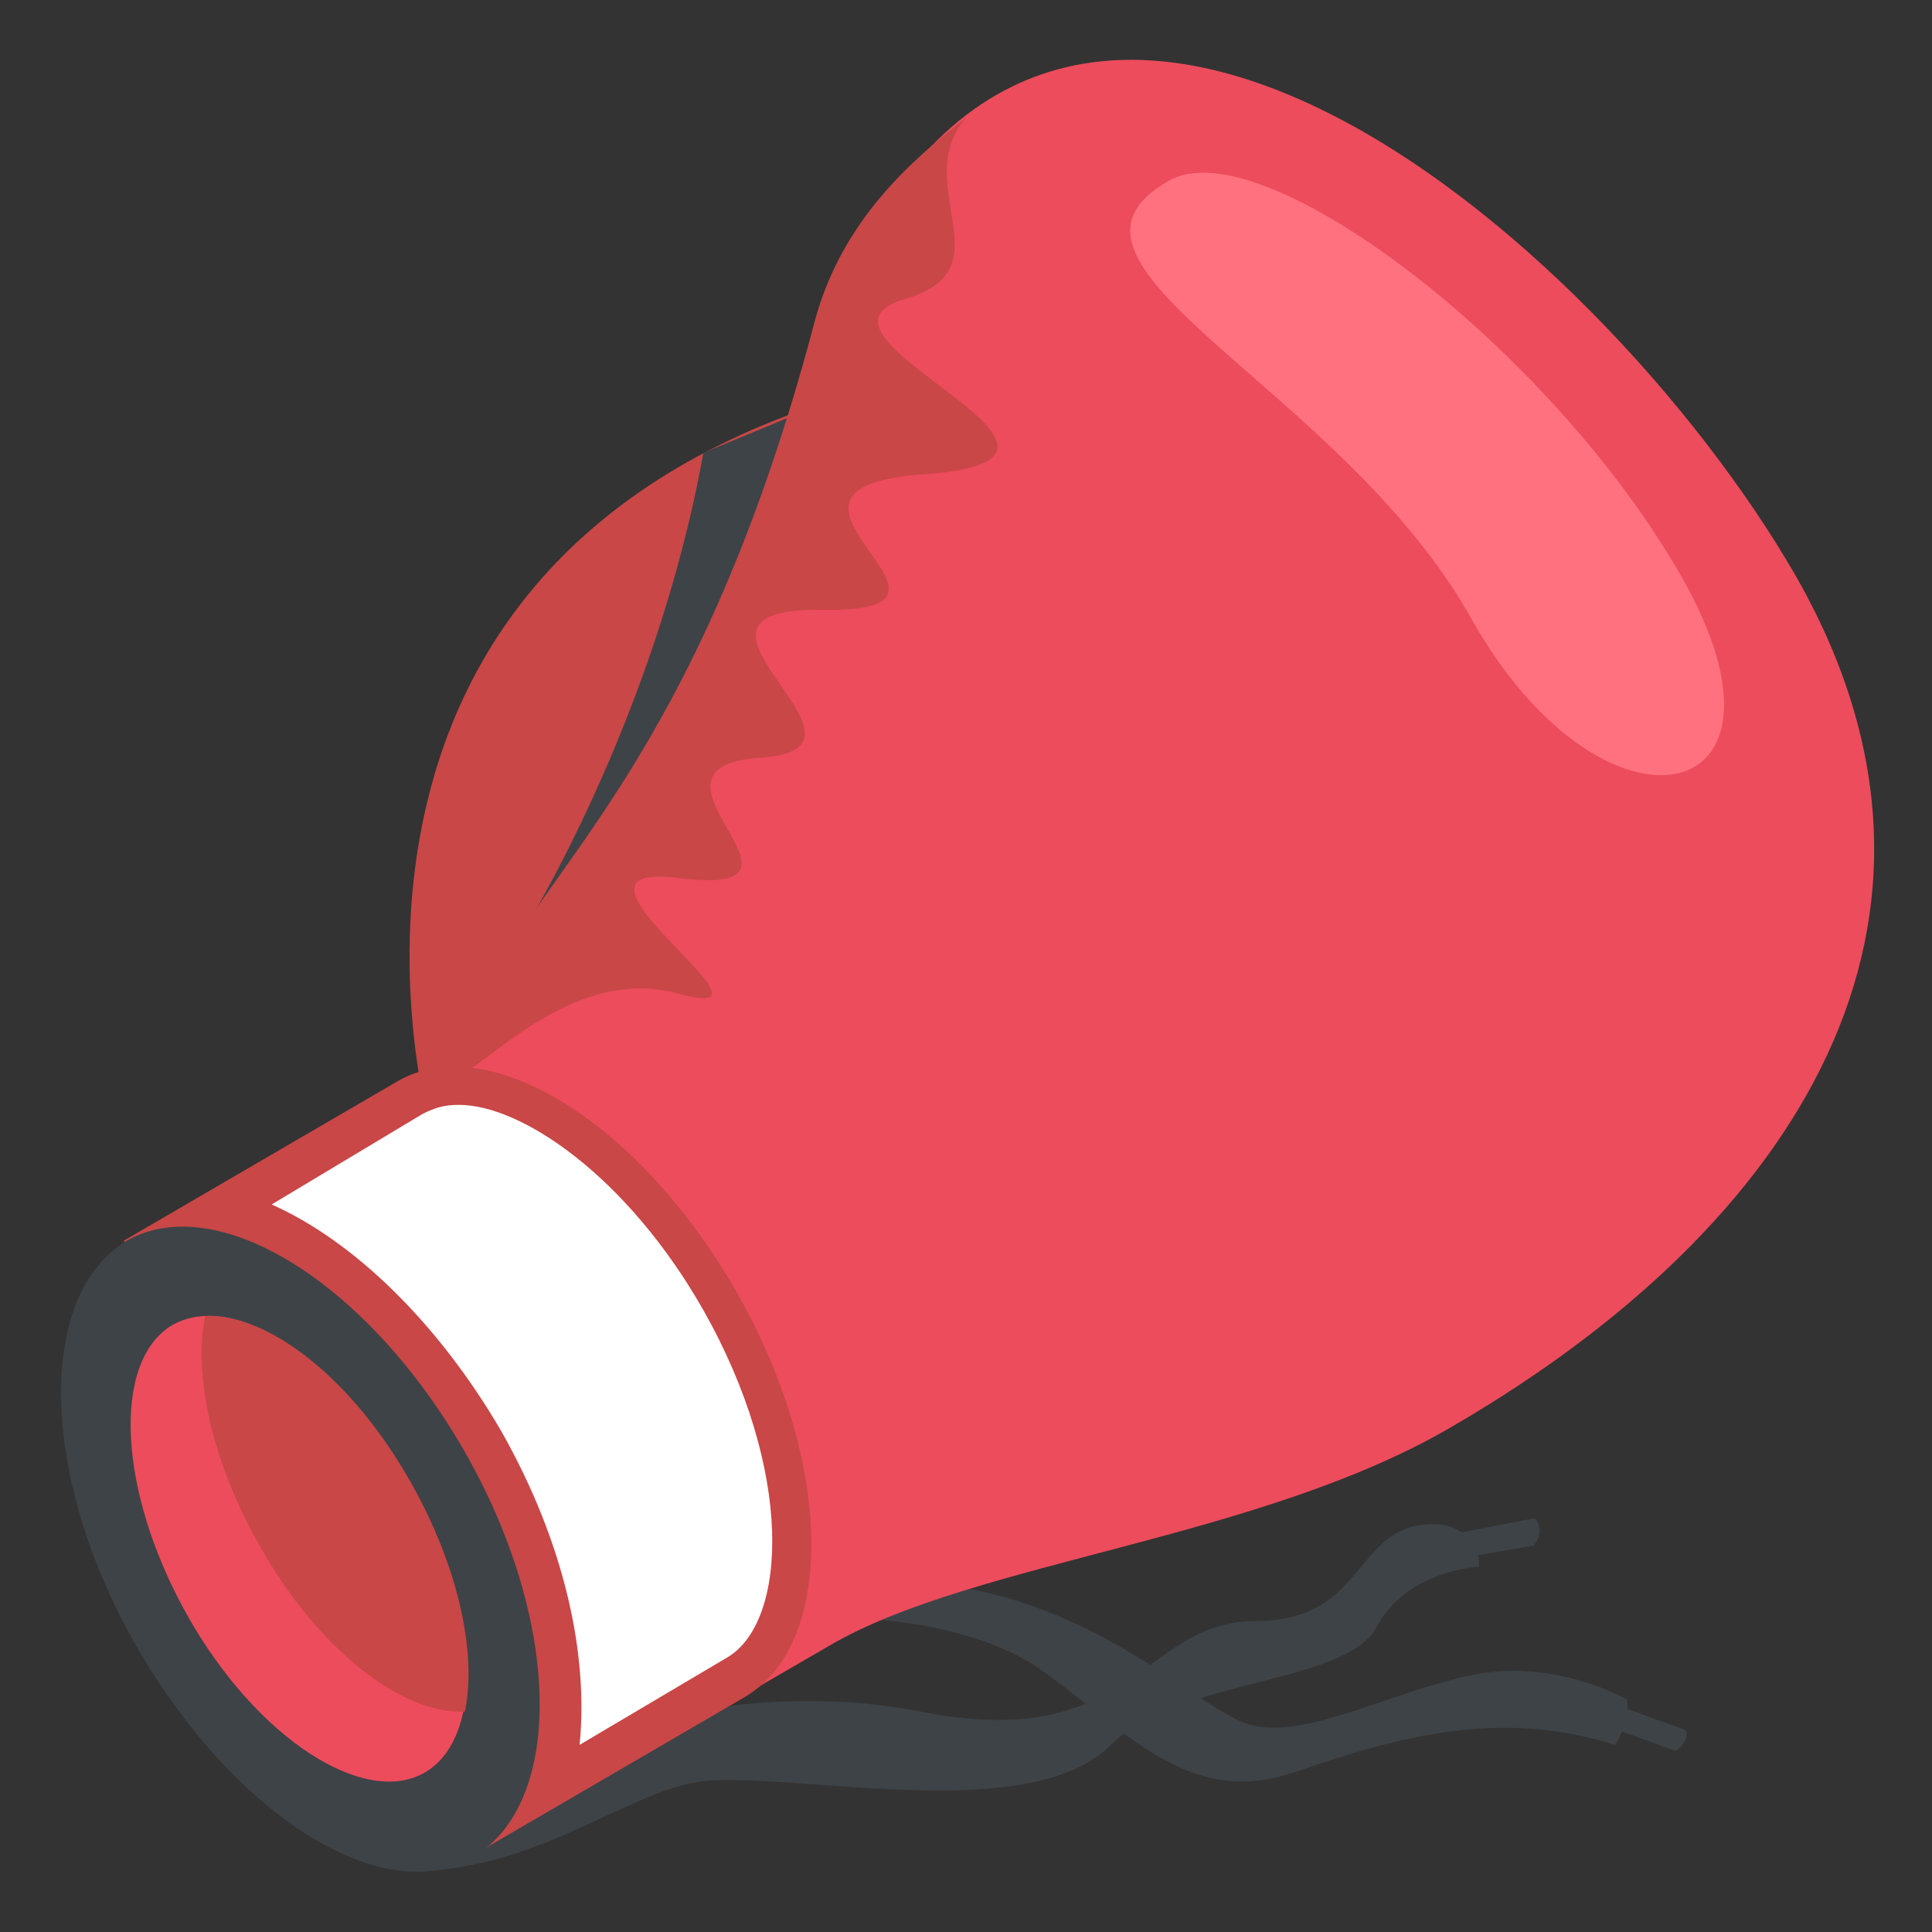 <svg xmlns="http://www.w3.org/2000/svg" viewBox="0 0 64 64" enable-background="new 0 0 64 64"><rect x="0" y="0" width="64" height="64" fill="#333333" stroke="none"/><g fill="#3e4347"><path d="m15.6 59c0 0 7.3-3.8 14.9-2.3 7.1 1.4 7.3-3 11.1-3s3.2-3.4 6.1-3.2c0 0 1.3.1 1.3 1.4 0 0-2.4.1-3.4 2s-6.6 1.7-8.8 3.9c-2.7 2.7-10.3.9-13.5 1.2-2.5.3-5.5 3-9.8 3l2.1-3"/><path d="m27.3 53.6c0 0 4.6-.2 7.3 1.8 2.8 2 4.8 4.5 8.3 3.3 3.5-1.2 6.8-2.1 10.6-.9 0 0 .5-.7.4-1.5 0 0-2.4-1.4-5.2-.8s-5.6 2.2-7.4 1.6-5.6-4.7-11.7-4.7l-2.3 1.2"/><path d="m55.8 57.7c.1-.2.1-.4 0-.4l-3.3-1.2-.3.7 3.3 1.2c0 0 .2-.1.3-.3"/></g><path d="m14.3 37.6c0 0-5.4-18.3 13.1-24.3 16.4-5.2 11 10.1-13.1 24.3" fill="#c94747"/><path d="m27.4 10.6c-8.6 22.2-14.5 21.6-10.5 29.4l1.5 19.8c0 0 2.7-1.6 9.1-5.3 4.8-2.8 14.3-3.5 20.7-7.3 11.3-6.6 17.8-16.7 11.3-28.1-6.5-11.3-24.9-27.2-32.1-8.5" fill="#ed4c5c"/><path d="m24.4 42.8c-3.2-5.6-8.2-8.7-11.2-7l-9.1 5.3 11.5 20.4 9.1-5.3c3-1.8 2.9-7.8-.3-13.4" fill="#c94747"/><path d="m15.4 48.1c3.2 5.6 3.3 11.6.3 13.4-3 1.8-8-1.4-11.2-7-3.2-5.6-3.3-11.6-.3-13.4 3-1.7 8 1.4 11.2 7" fill="#3e4347"/><path d="m13.6 49.1c2.3 4.1 2.5 8.4.5 9.6-2 1.2-5.6-1.1-7.9-5.2-2.3-4.1-2.5-8.4-.5-9.6 2.1-1.2 5.6 1.2 7.9 5.2" fill="#ed4c5c"/><path d="m13.6 49.1c-1.9-3.4-4.7-5.6-6.8-5.5-.4 1.9.2 4.8 1.8 7.6 1.9 3.4 4.7 5.6 6.8 5.5.4-1.9-.2-4.8-1.8-7.6" fill="#c94747"/><path d="m38.7 6c3-1.8 12.6 5.4 17 13.1 4.4 7.7-2.5 9.2-6.9 1.5-4.3-7.8-15-11.8-10.1-14.6" fill="#ff717f"/><path d="m26.2 13.8c0 0-2 9.4-8.9 17.1 0 0 4.4-7 6-15.9l2.9-1.2" fill="#3e4347"/><path d="m30 9.9c3.4-1 .1-3.8 2-6-1.8 1.4-4.1 3.4-5 6.7-4.6 17.5-11.3 19.2-11.4 24.8 1.2-.8 3.8-3.3 6.8-2.5 4.3 1.2-4.9-4.5.2-3.8 5.2.6-2.1-3.7 2.6-4 4.7-.3-4-5 2.1-4.9 6.1.1-3.5-4.1 3.5-4.5 7-.6-5-4.6-.8-5.8" fill="#c94747"/><path d="m9 39.9c2.7 1.2 5.5 3.9 7.6 7.5 2.1 3.7 2.9 7.4 2.6 10.4l4.9-2.9c2-1.2 2.2-6.2-.8-11.5-2.5-4.4-6-6.8-8.1-6.8-.5 0-.8.1-1.2.3l-5 3" fill="#fff"/><path d="m51 50.7c0-.2-.1-.4-.2-.4l-3.6.7.1.8 3.5-.6c.1-.1.2-.3.2-.5" fill="#3e4347"/></svg>